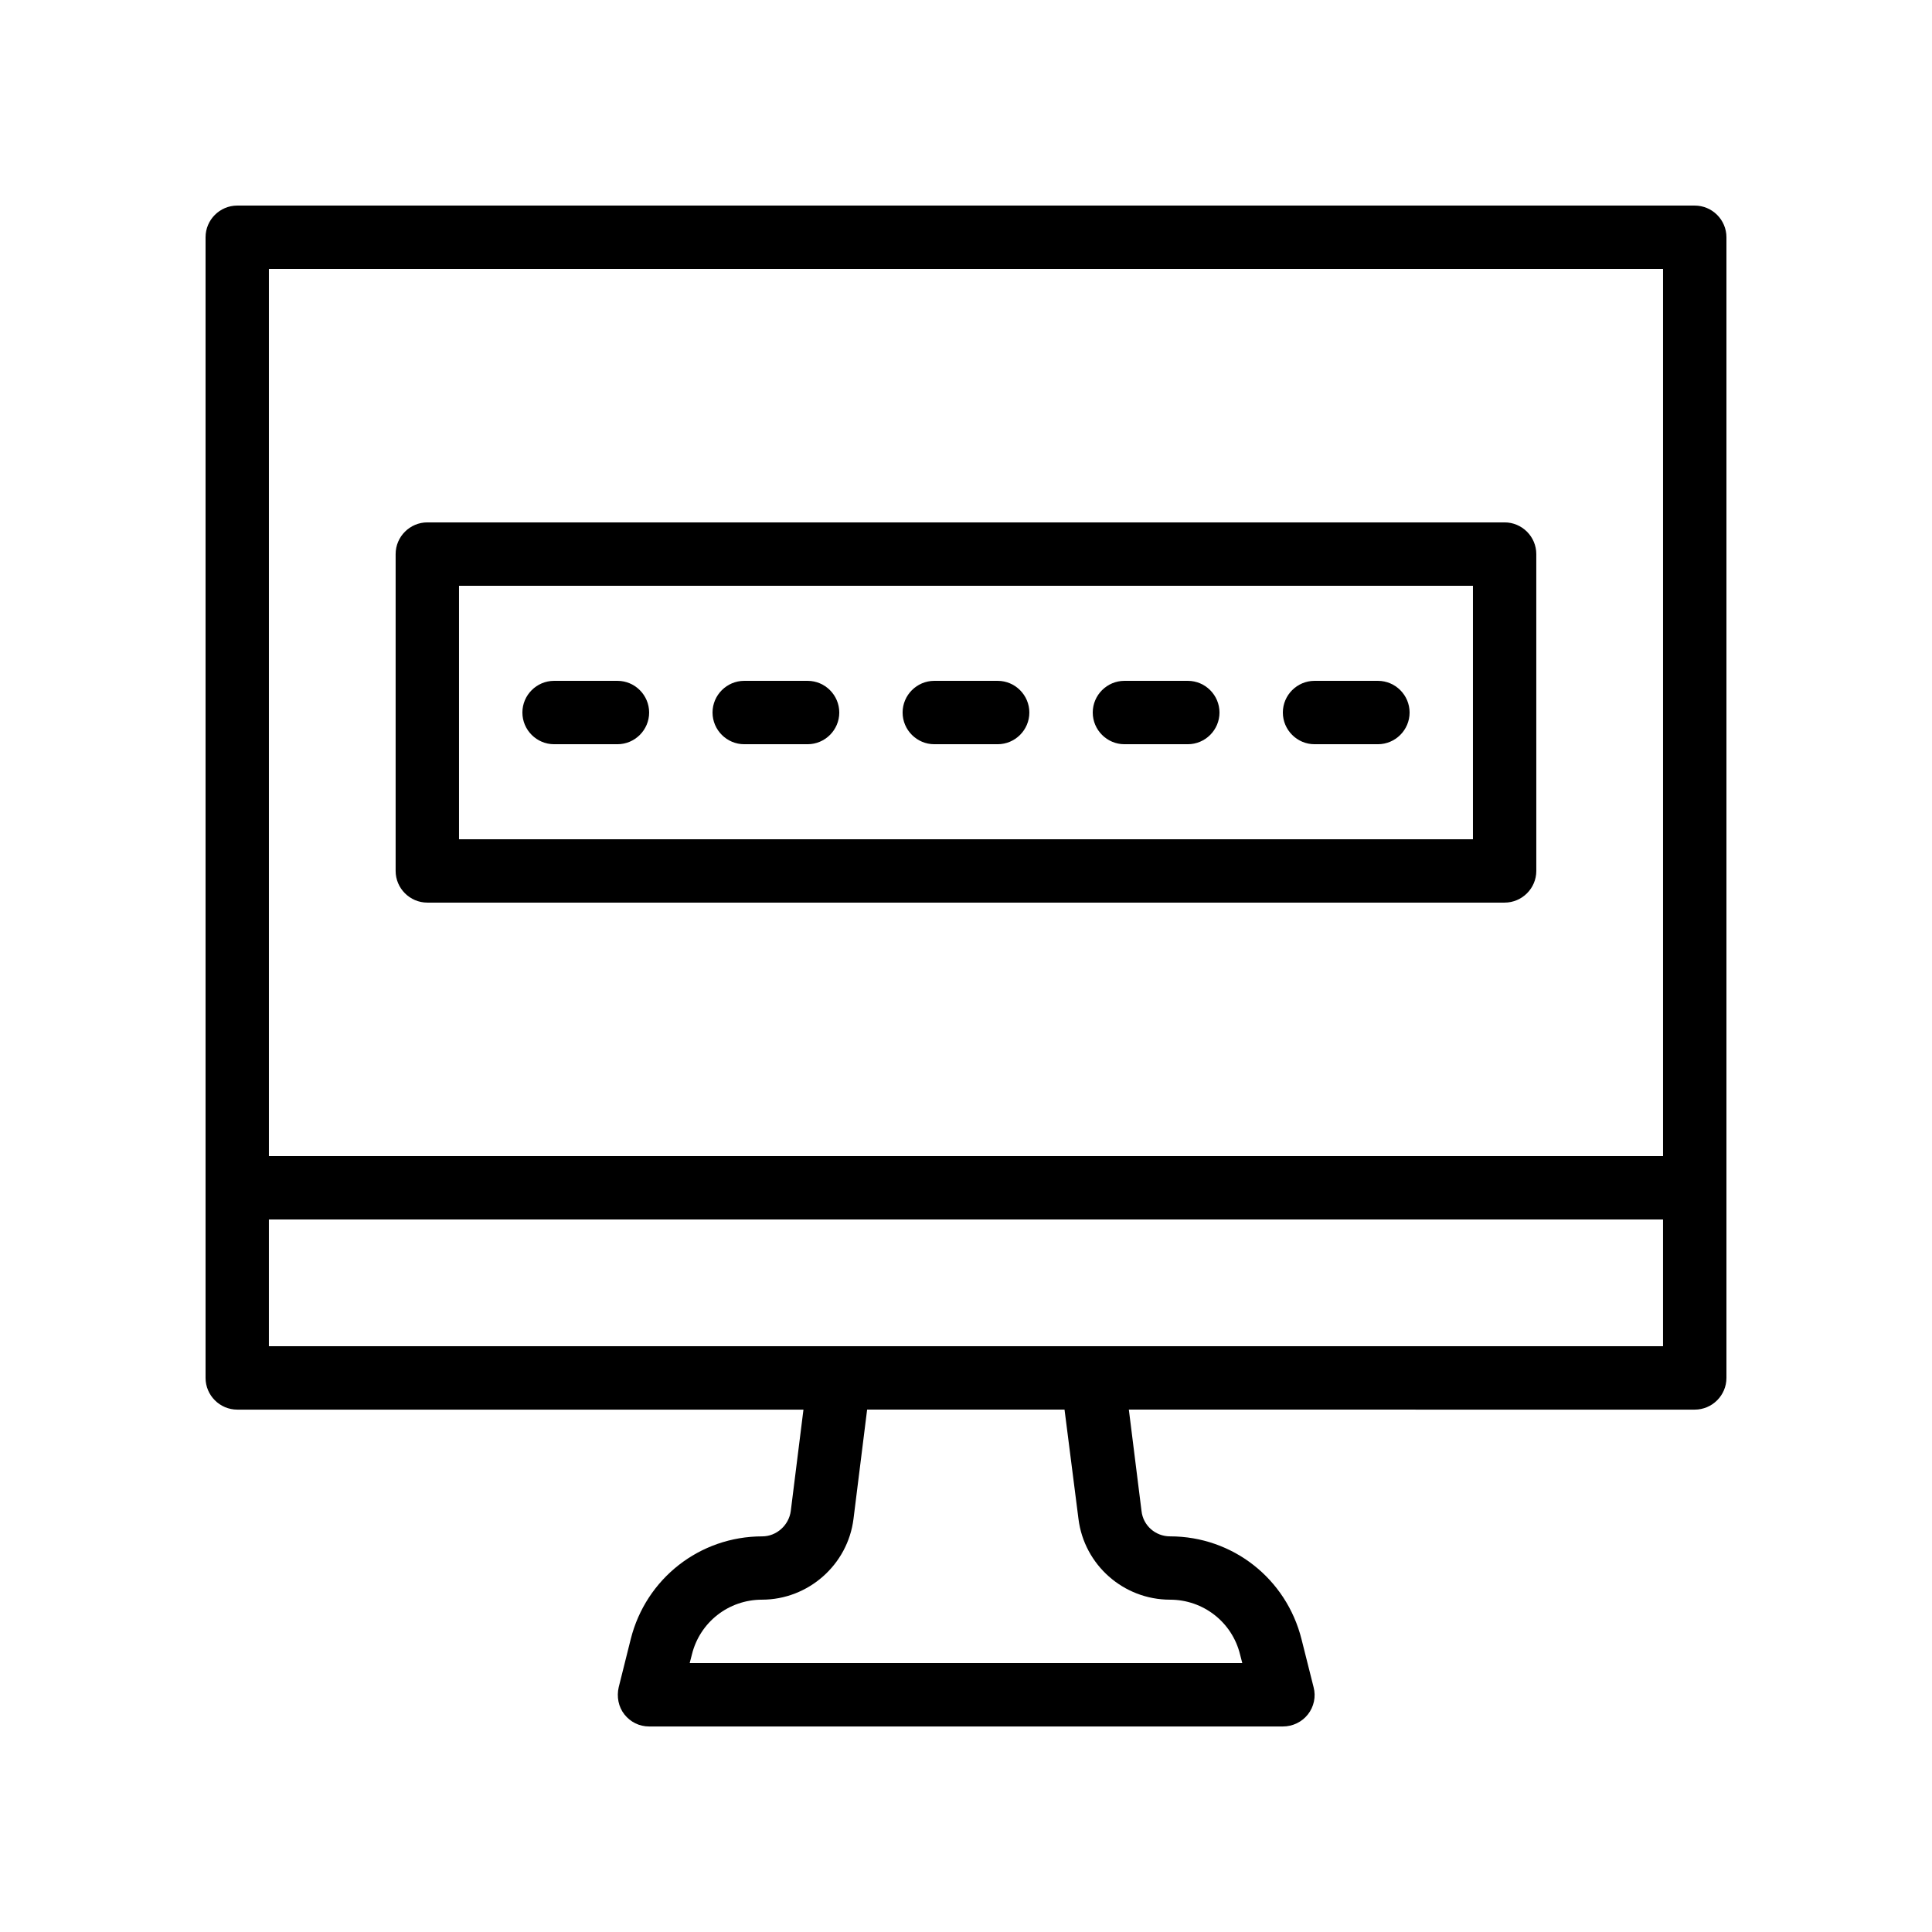 <?xml version="1.0" encoding="UTF-8"?>
<!-- Uploaded to: SVG Find, www.svgrepo.com, Generator: SVG Find Mixer Tools -->
<svg fill="#000000" width="800px" height="800px" version="1.1" viewBox="144 144 512 512" xmlns="http://www.w3.org/2000/svg">
 <g>
  <path d="m593.12 198.48h-386.25c-4.617 0-8.395 3.777-8.395 8.395v302.29c0 4.617 3.777 8.398 8.398 8.398h150.05l-3.359 26.871c-0.504 3.777-3.777 6.719-7.559 6.719-16.543 0-30.816 11.168-34.848 27.207l-3.191 12.762c-0.586 2.519-0.082 5.207 1.512 7.223 1.594 2.012 3.945 3.188 6.551 3.188h167.94c2.602 0 5.039-1.176 6.633-3.191s2.184-4.703 1.512-7.223l-3.191-12.68c-4.031-16.121-18.305-27.289-34.848-27.289-3.863 0-7.137-2.856-7.559-6.719l-3.359-26.871 149.97 0.004c4.617 0 8.398-3.777 8.398-8.398v-302.29c0-4.617-3.781-8.395-8.398-8.395zm-8.395 16.793v235.11h-369.46v-235.11zm-154.92 331.25c1.512 12.176 11.922 21.41 24.266 21.41 8.816 0 16.457 5.961 18.559 14.527l0.586 2.269h-146.44l0.586-2.266c2.102-8.566 9.742-14.531 18.559-14.531 12.258 0 22.754-9.238 24.266-21.41l3.613-28.969h52.312zm3.777-45.762h-218.32v-33.586h369.46v33.586z"/>
  <path d="m257.25 383.2h285.49c4.617 0 8.398-3.777 8.398-8.398l-0.004-83.965c0-4.617-3.777-8.398-8.398-8.398h-285.49c-4.617 0-8.398 3.777-8.398 8.398v83.969c0 4.617 3.777 8.395 8.398 8.395zm8.395-83.965h268.7v67.176l-268.7-0.004z"/>
  <path d="m307.63 324.43h-16.793c-4.617 0-8.398 3.777-8.398 8.398 0 4.617 3.777 8.398 8.398 8.398h16.793c4.617 0 8.398-3.777 8.398-8.398 0-4.617-3.781-8.398-8.398-8.398z"/>
  <path d="m358.02 324.43h-16.793c-4.617 0-8.398 3.777-8.398 8.398 0 4.617 3.777 8.398 8.398 8.398h16.793c4.617 0 8.398-3.777 8.398-8.398-0.004-4.617-3.781-8.398-8.398-8.398z"/>
  <path d="m408.39 324.43h-16.793c-4.617 0-8.398 3.777-8.398 8.398 0 4.617 3.777 8.398 8.398 8.398h16.793c4.617 0 8.398-3.777 8.398-8.398 0-4.617-3.781-8.398-8.398-8.398z"/>
  <path d="m458.78 324.43h-16.793c-4.617 0-8.398 3.777-8.398 8.398 0 4.617 3.777 8.398 8.398 8.398h16.793c4.617 0 8.398-3.777 8.398-8.398-0.004-4.617-3.781-8.398-8.398-8.398z"/>
  <path d="m509.16 324.43h-16.793c-4.617 0-8.398 3.777-8.398 8.398 0 4.617 3.777 8.398 8.398 8.398h16.793c4.617 0 8.398-3.777 8.398-8.398 0-4.617-3.777-8.398-8.398-8.398z"/>
 </g>
</svg>